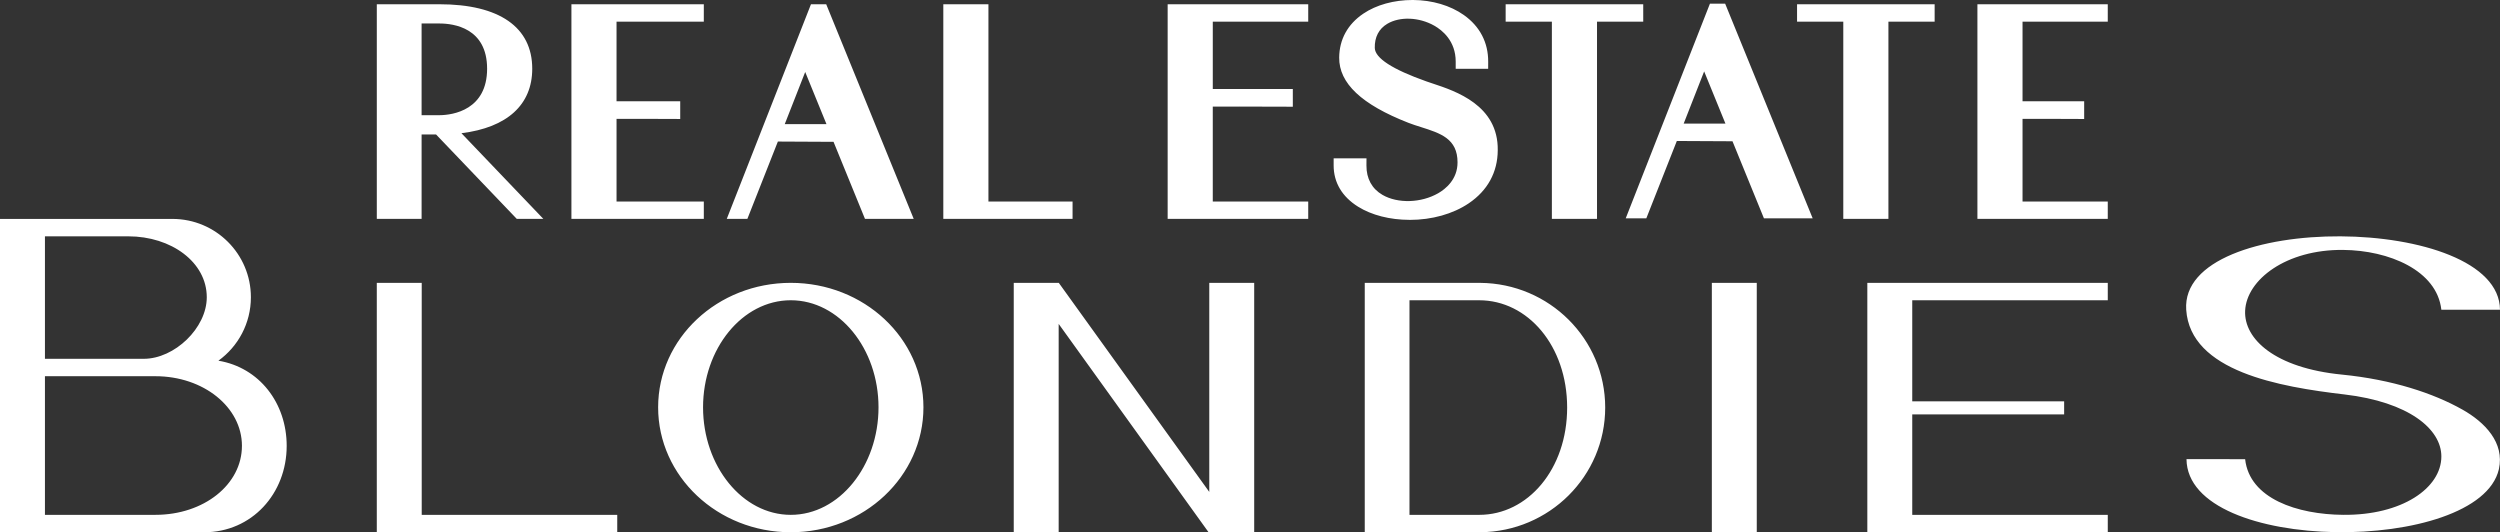 <svg xmlns="http://www.w3.org/2000/svg" viewBox="0 0 2627.9 559.49"><rect x="0" y="0" width="2627.9" height="559.49" fill="#333333" stroke="none"/><path d="M1799.42 297.32h47.22v262.17h-47.22zm-528.28 219.76-158.19-219.76h-47.34v262.17h47.22V340.46l157.58 219.03h47.95V297.32h-47.22v219.76zM229.6 379.15c20.67-14.96 34.13-39.25 34.13-66.69 0-45.48-36.93-82.34-82.49-82.34H0v329.37h214.49c50.24 0 86.86-40.65 86.86-90.8 0-45.01-28.7-82.34-71.74-89.53ZM47.24 248.42h87.62c45.19 0 82.49 27.19 82.49 64.04 0 32.35-33.9 64.7-66.23 64.7H47.24V248.42Zm207.07 220.26c0 40.64-39.98 72.5-90.97 72.5H47.24V395.46h116.11c50.64 0 90.97 32.58 90.97 73.22Zm1708.55 90.81h252.75v-18.3h-205.53V435.57h159.66v-13.68h-159.66V315.63h205.53v-18.31h-252.75v262.17zM831.24 297.32c-77.01 0-139.44 58.32-139.44 130.85s62.43 131.32 139.44 131.32 139.44-58.79 139.44-131.32-62.43-130.85-139.44-130.85Zm0 243.87c-50.93 0-92.22-51.28-92.22-113.01s41.29-112.56 92.22-112.56 92.22 50.83 92.22 112.56-41.29 113.01-92.22 113.01Zm724.66-243.84v-.03h-121.33v262.17h121.33v-.03c72.67-.53 131.42-59 131.42-131.06s-58.75-130.53-131.42-131.06Zm-1 243.84h-73.31V315.63h73.31c51.04 0 92.42 47.96 92.42 112.78s-41.38 112.78-92.42 112.78Zm1033.53-110.62c-30.27-17.12-73.72-31.58-126.81-36.82-70.2-6.93-102.97-37.33-101.63-67.11 1.47-32.64 43.17-64.54 102.99-63.93 47.87.38 98.64 21.34 103.27 62.87h61.64c-.62-101.16-336.87-104.61-329.83.04 4.36 64.89 98.07 80.99 166.28 89 67.66 7.94 101.92 36.35 101.92 65.16 0 33.38-41.59 62.03-103.28 61.4-47.91-.38-98.43-16.9-102.98-58.51l-61.64-.02c1.01 100.56 307.45 100.55 328.35 10.64 0-.03.02-.08.03-.1 6.14-27.92-14.75-49.31-38.3-62.63ZM443.16 141.32h15.18l84.88 88.77h27.94l-86.11-90.06c48.04-5.94 74.42-29.9 74.42-67.78 0-43.71-34.66-67.78-97.58-67.78h-65.81v225.62h47.09v-88.77Zm0-116.63h18.72c15.08 0 50.15 4.63 50.15 47.55s-35.3 48.85-50.47 48.85h-18.4v-96.4Zm296.66 187.12h-91.74v-86.84c19.29-.15 44.02.01 55.24.07l11.7.02v-18.61h-66.94v-83.7h91.74V4.47H600.65v225.62h139.17v-18.28Zm77.85-63.02c5.58.02 14.08.07 23.17.12 12.71.07 26.59.15 35.34.18l33.05 81h51.23L869.02 5.81l-.54-1.34h-16.02l-88.51 225.62h21.65l32.07-81.3Zm28.72-73.13 22.37 54.84h-43.87l21.51-54.84Zm281.04 136.15H1039V4.47h-47.43v225.62h135.86v-18.28zm99.95 18.28h147.77v-18.28h-100.33v-99.73c13.62-.1 37.91-.08 72.27.07l11.87.02V93.56h-84.13V22.75h100.33V4.47h-147.77v225.62Zm254.4 1.05c23.38 0 45.42-6.18 62.06-17.39 19.88-13.4 30.44-32.73 30.53-55.87.66-47.24-44.24-62.1-68.36-70.08h-.01c-2.39-.8-4.62-1.53-6.62-2.24-35.79-12.65-54.05-24.49-54.27-35.19-.25-11.29 4.27-20.05 13.09-25.32 13.21-7.89 33.55-7.09 49.48 1.95 8.4 4.77 22.49 16.01 22.49 37.79v7.52h34.12l.03-7.49c.09-20.14-8.74-37.07-25.51-48.97-14.24-10.09-33.26-15.73-53.58-15.86h-.26c-19.78 0-38.23 5.11-51.97 14.4-16.38 11.08-25.13 27.02-25.3 46.1-.28 26.96 23.54 49.41 72.81 68.63 4.13 1.62 8.43 2.98 13.06 4.44 20.67 6.55 38.53 12.2 38.53 37.15 0 18.03-12.74 28.04-20.33 32.41-17.94 10.31-42.59 11.03-58.61 1.71-11.07-6.44-16.88-17.1-16.81-30.84l.04-7.56h-34.52v7.52c0 17.88 8.89 32.87 25.72 43.35 14.24 8.87 33.39 13.77 53.93 13.81h.25Zm149.49-1.05h47.44V22.75h48.59V4.47h-144.62v18.28h48.59v207.34zM1797.41 3.87l-88.51 225.62h21.65l32.07-81.3c5.58.02 14.07.07 23.16.12 12.71.07 26.6.15 35.35.18l33.05 81h51.23L1813.42 3.87h-16.01Zm-27.58 126.02 21.51-54.84 22.36 54.84h-43.87Zm215.2 100.2V22.75h48.59V4.47h-144.63v18.28h48.6v207.34h47.44zm93.55 0h137.02v-18.28h-89.59v-86.84c18.59-.14 40.81 0 52.7.07l12.09.02v-18.61h-64.79v-83.7h89.59V4.47h-137.02v225.62ZM443.29 297.32h-47.22v262.17h252.75v-18.3H443.29V297.32z" style="fill:#fff"/></svg>